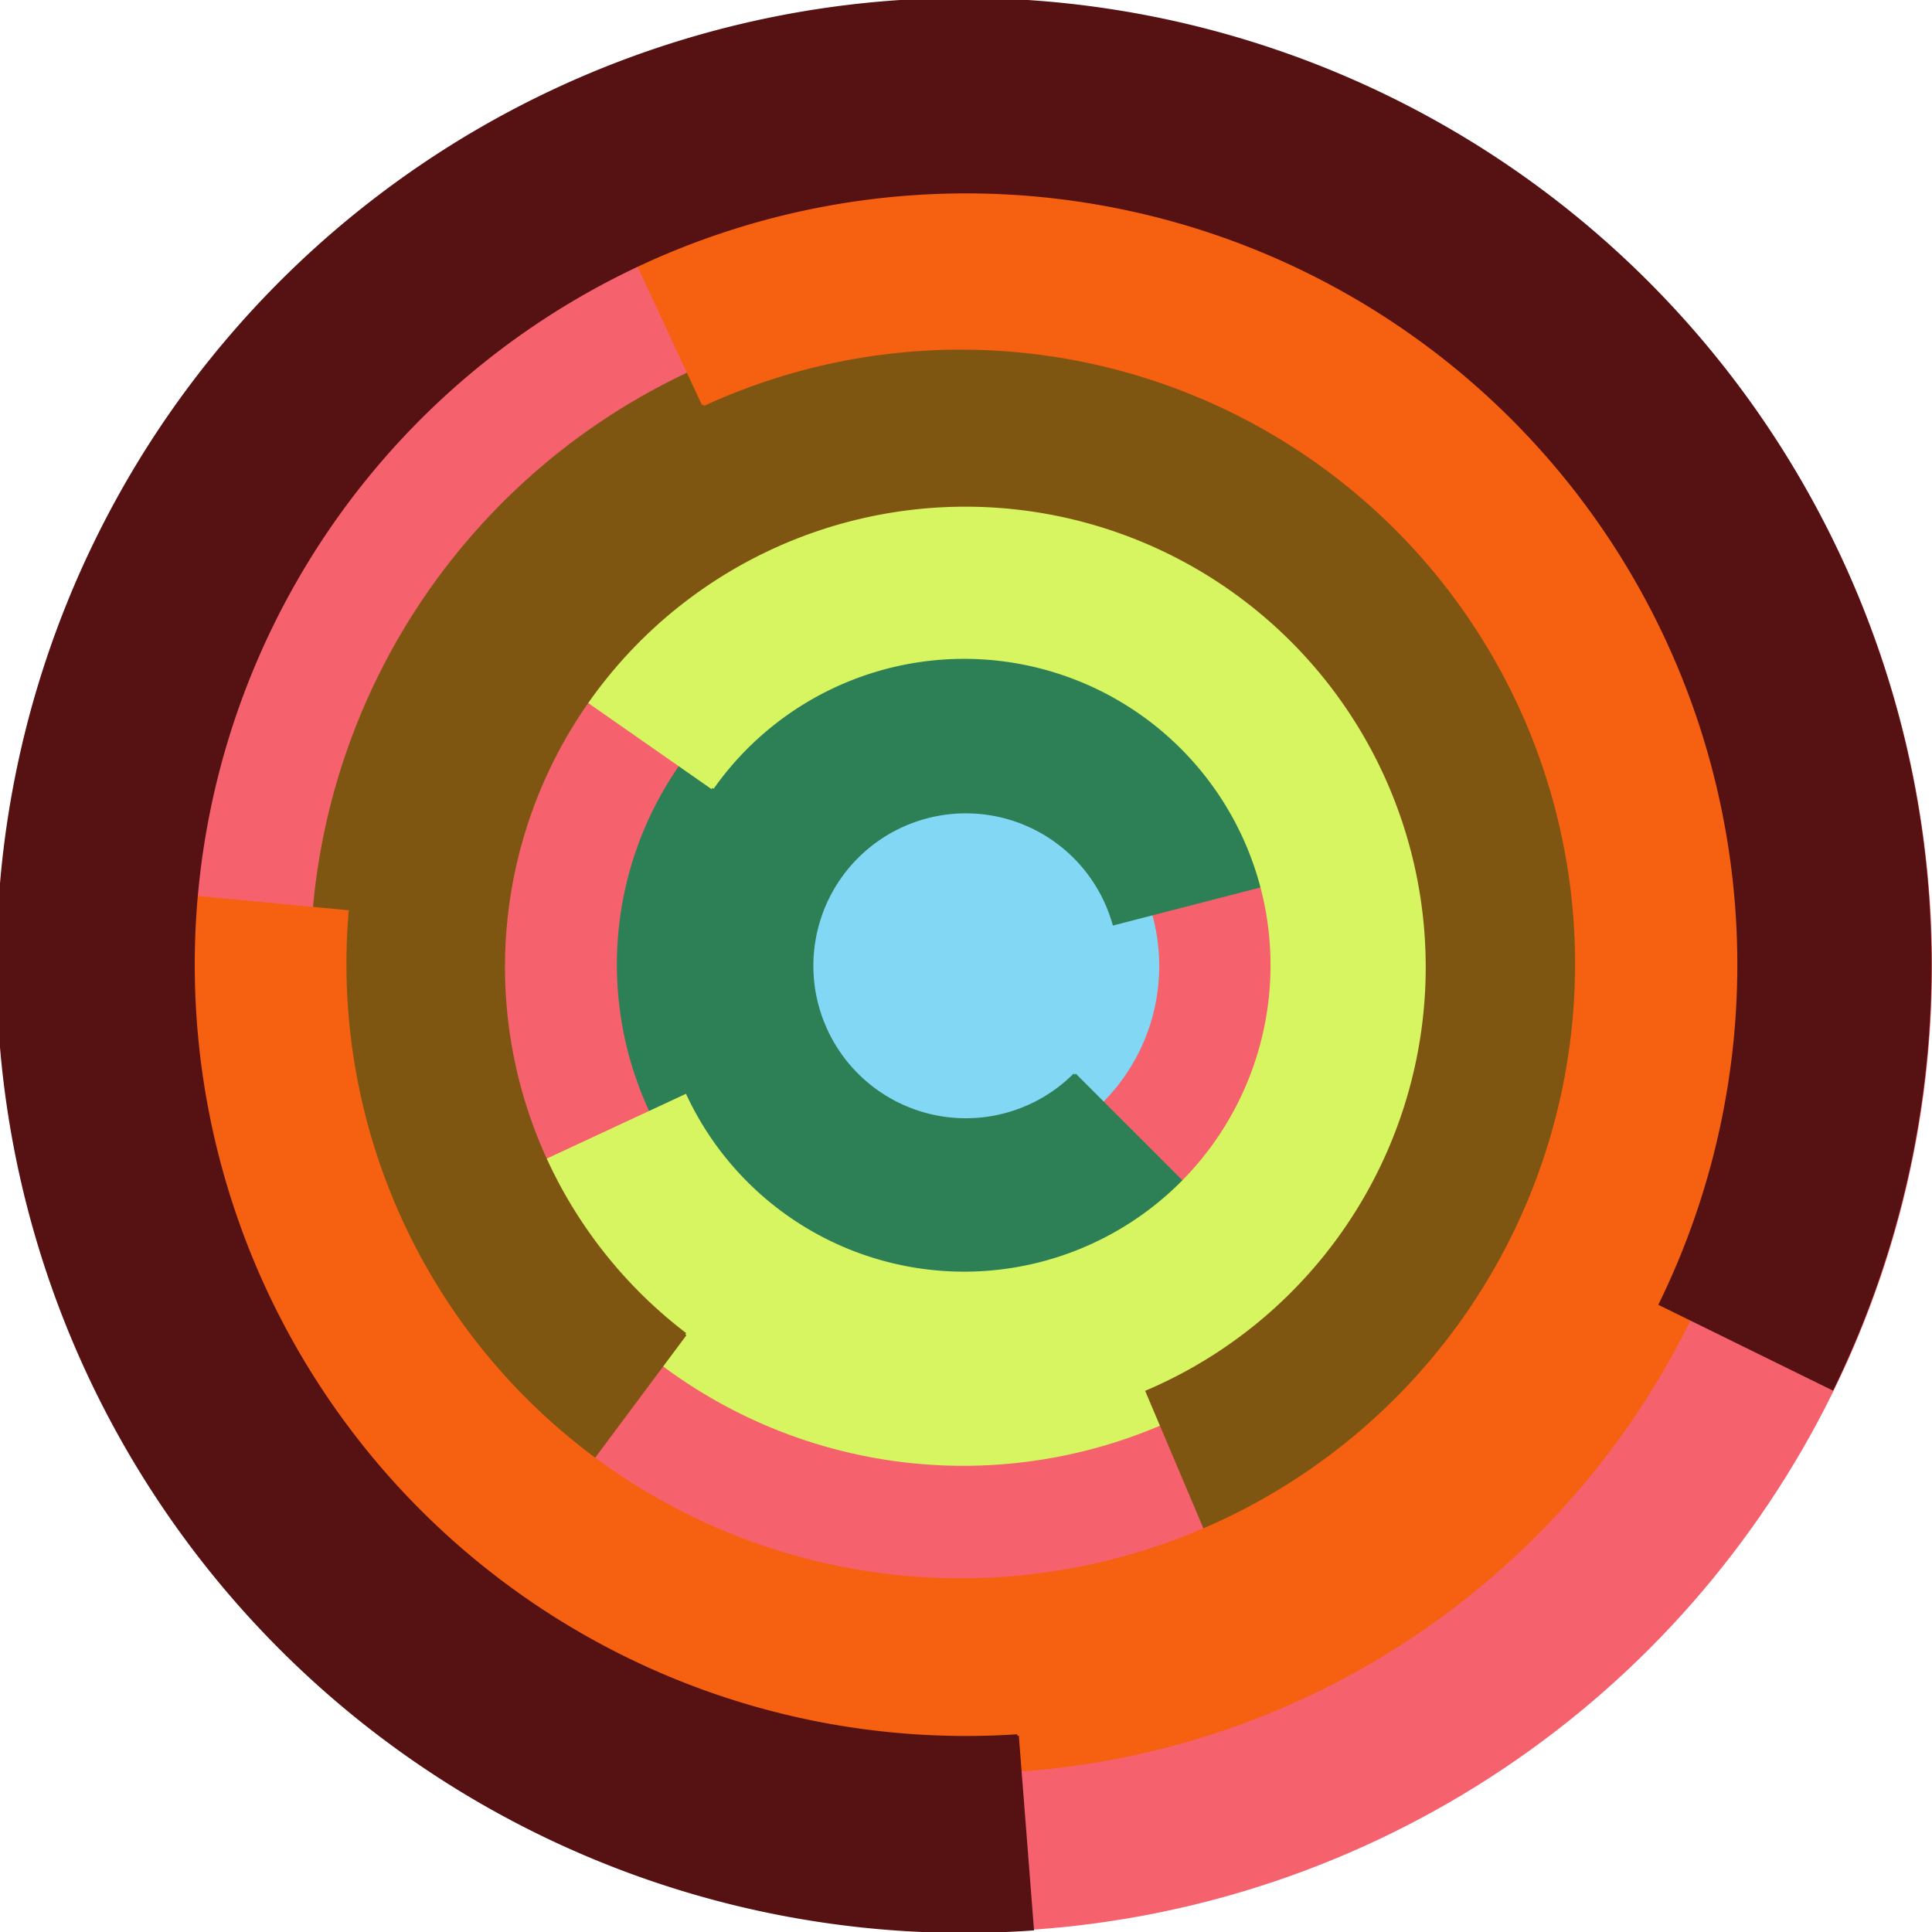 <svg xmlns="http://www.w3.org/2000/svg" version="1.1" width="640" height="640"><circle cx="320" cy="320" r="320" fill="rgb(245, 98, 109)" stroke="" stroke-width="0" /><circle cx="320" cy="320" r="64" fill="rgb(130, 215, 245)" stroke="" stroke-width="0" /><path fill="rgb(45, 127, 86)" stroke="rgb(45, 127, 86)" stroke-width="1" d="M 356,356 A 51,51 0 1 1 369,306 L 431,290 A 115,115 0 1 0 401,401 L 356,356" /><path fill="rgb(215, 245, 97)" stroke="rgb(215, 245, 97)" stroke-width="1" d="M 236,261 A 102,102 0 1 1 227,363 L 169,390 A 166,166 0 1 0 183,224 L 236,261" /><path fill="rgb(127, 86, 17)" stroke="rgb(127, 86, 17)" stroke-width="1" d="M 227,442 A 153,153 0 1 1 380,461 L 405,520 A 217,217 0 1 0 189,493 L 227,442" /><path fill="rgb(245, 97, 17)" stroke="rgb(245, 97, 17)" stroke-width="1" d="M 233,134 A 204,204 0 1 1 115,302 L 52,296 A 268,268 0 1 0 206,76 L 233,134" /><path fill="rgb(86, 17, 19)" stroke="rgb(86, 17, 19)" stroke-width="1" d="M 337,575 A 256,256 0 1 1 550,432 L 607,460 A 320,320 0 1 0 342,639 L 337,575" /></svg>
